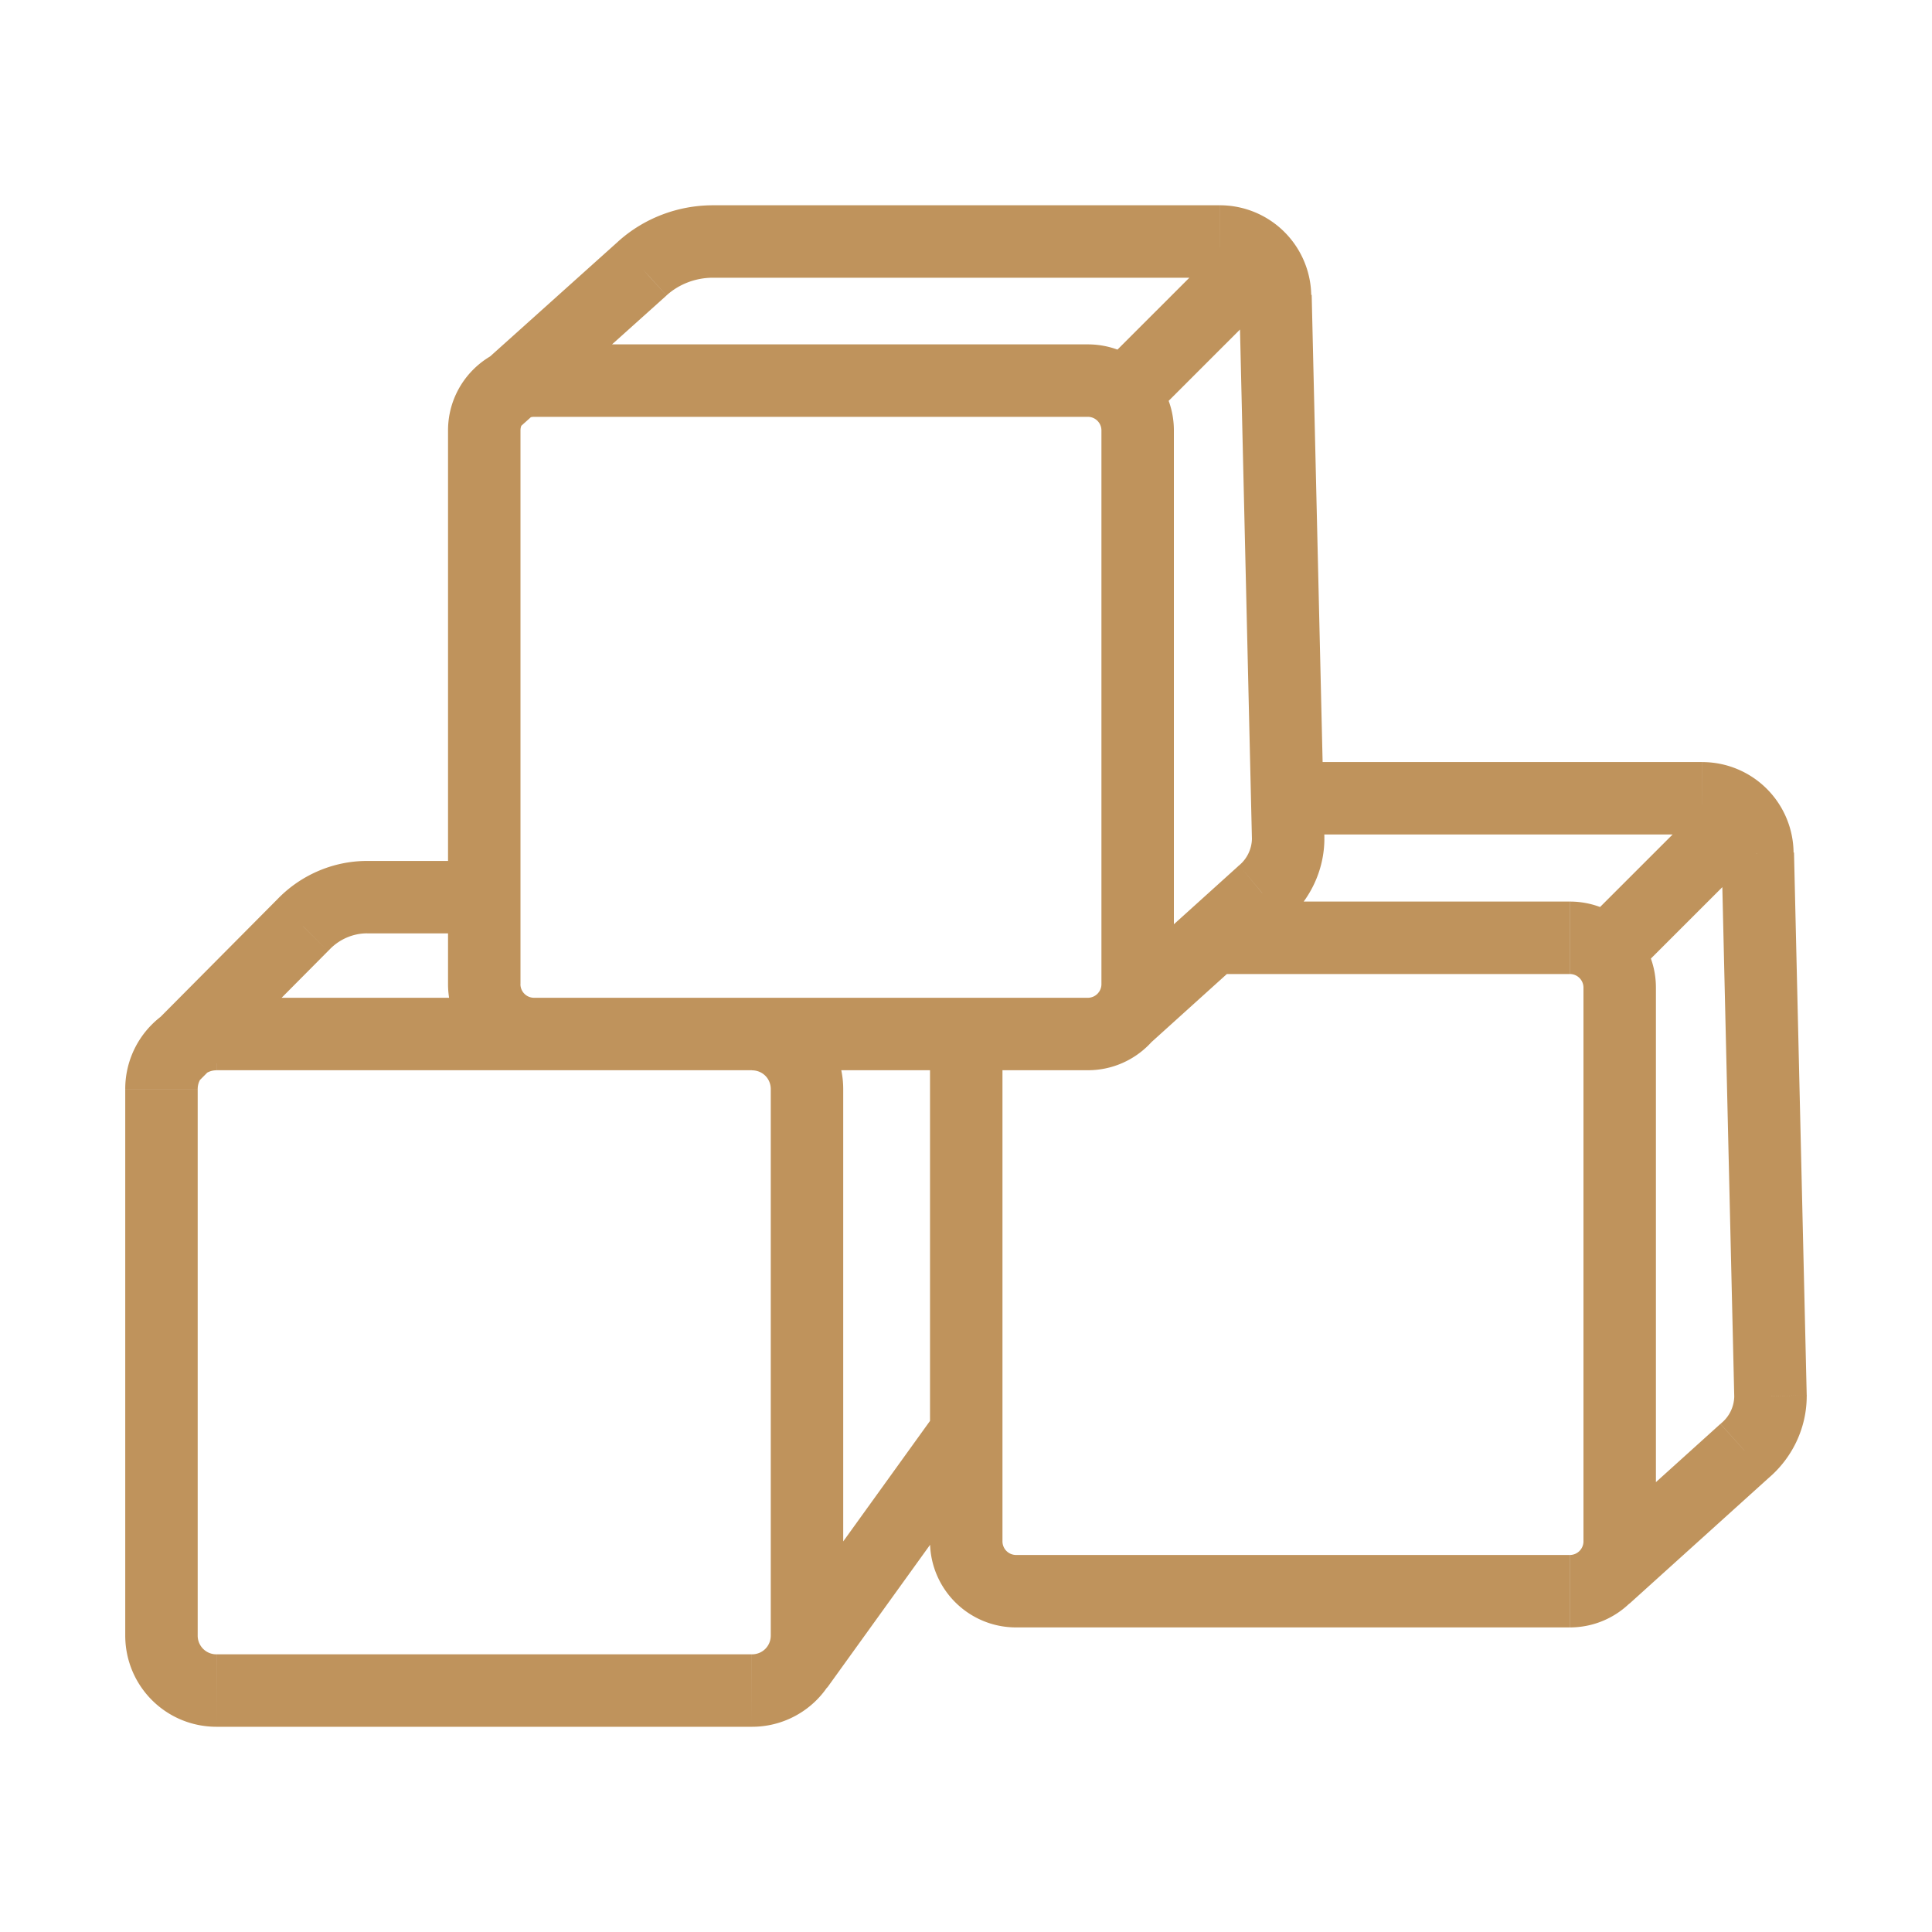 <svg xmlns="http://www.w3.org/2000/svg" width="40" height="40" fill="none" viewBox="0 0 40 40"><path fill="#BF935C" d="m6.259 19.162.532.529a.759.759 0 0 0 .018-.019zm7.035-13.6.502.558.003-.004zm12.84 12.93-.48-.575-.012.01-.01.009zm.535-1.132h.75V17.342zm9.454 12.678-.482-.575-.01.009-.01.009zm.534-1.132h.75v-.018zm-21.09-8.248H4.484v1.5h11.083zm-11.083 0a1.886 1.886 0 0 0-1.891 1.891h1.5c0-.22.171-.39.39-.39zM2.593 22.55v11.31h1.5v-11.31zm0 11.31c0 1.048.843 1.891 1.89 1.891v-1.5a.386.386 0 0 1-.39-.391zm1.89 1.891h11.084v-1.5H4.484zm11.084 0a1.886 1.886 0 0 0 1.891-1.891h-1.5c0 .22-.171.391-.39.391zm1.891-1.891v-11.31h-1.5v11.31zm0-11.31c0-1.048-.843-1.89-1.89-1.89v1.5c.219 0 .39.17.39.39zm-7.423-4.725H7.599v1.5h2.436zm-2.436 0c-.72 0-1.407.307-1.89.829l1.1 1.02c.204-.222.495-.35.79-.35zm-1.873.81L3.01 21.369l1.064 1.057 2.717-2.735zM22.522 7.13H11.058v1.5h11.464zm-11.464 0c-.985 0-1.782.797-1.782 1.782h1.5c0-.156.126-.282.282-.282zM9.276 8.912v11.464h1.5V8.912zm0 11.464c0 .984.797 1.782 1.782 1.782v-1.5a.282.282 0 0 1-.283-.282zm1.782 1.782h11.464v-1.5H11.058zm11.464 0c.985 0 1.782-.798 1.782-1.782h-1.5a.282.282 0 0 1-.282.282zm1.782-1.782V8.912h-1.5v11.464zm0-11.464c0-.985-.797-1.782-1.782-1.782v1.5c.156 0 .282.126.282.282zM10.79 8.818l3.007-2.698-1.002-1.117-3.007 2.699zm3.01-2.702c.257-.233.601-.366.962-.366v-1.5c-.725 0-1.431.266-1.971.756zm.962-.366h10.495v-1.5H14.761zm10.495 0c.216 0 .391.176.391.391h1.5a1.892 1.892 0 0 0-1.89-1.891zM23.75 21.657l2.888-2.608-1.005-1.113-2.888 2.608zm2.867-2.59c.5-.419.803-1.044.803-1.707h-1.5a.736.736 0 0 1-.266.557zm.803-1.724-.263-11.238-1.5.035.263 11.238zm-3.643-8.625 2.844-2.844-1.06-1.06-2.844 2.843zm-4.522 12.69v10.504h1.5V21.408zm0 10.504c0 .985.798 1.782 1.783 1.782v-1.5a.282.282 0 0 1-.283-.282zm1.783 1.782H32.5v-1.5H21.037zm11.464 0c.984 0 1.782-.797 1.782-1.782h-1.5a.282.282 0 0 1-.282.282zm1.782-1.782V20.448h-1.5v11.464zm0-11.464c0-.985-.798-1.782-1.782-1.782v1.5c.156 0 .282.126.282.282zM32.5 18.666h-7.398v1.5H32.5zm-5.85-1.389h8.593v-1.5h-8.593zm8.593 0c.216 0 .391.177.391.391h1.5a1.892 1.892 0 0 0-1.89-1.89zm-1.507 15.925 2.888-2.608-1.005-1.113-2.889 2.608zm2.867-2.59c.5-.419.803-1.043.803-1.706h-1.5a.735.735 0 0 1-.266.557zm.803-1.724-.263-11.237-1.5.035.263 11.237zm-3.643-8.625 2.844-2.843-1.06-1.06-2.844 2.843zM17.127 34.94l3.495-4.853-1.217-.877-3.496 4.854z"/></svg>